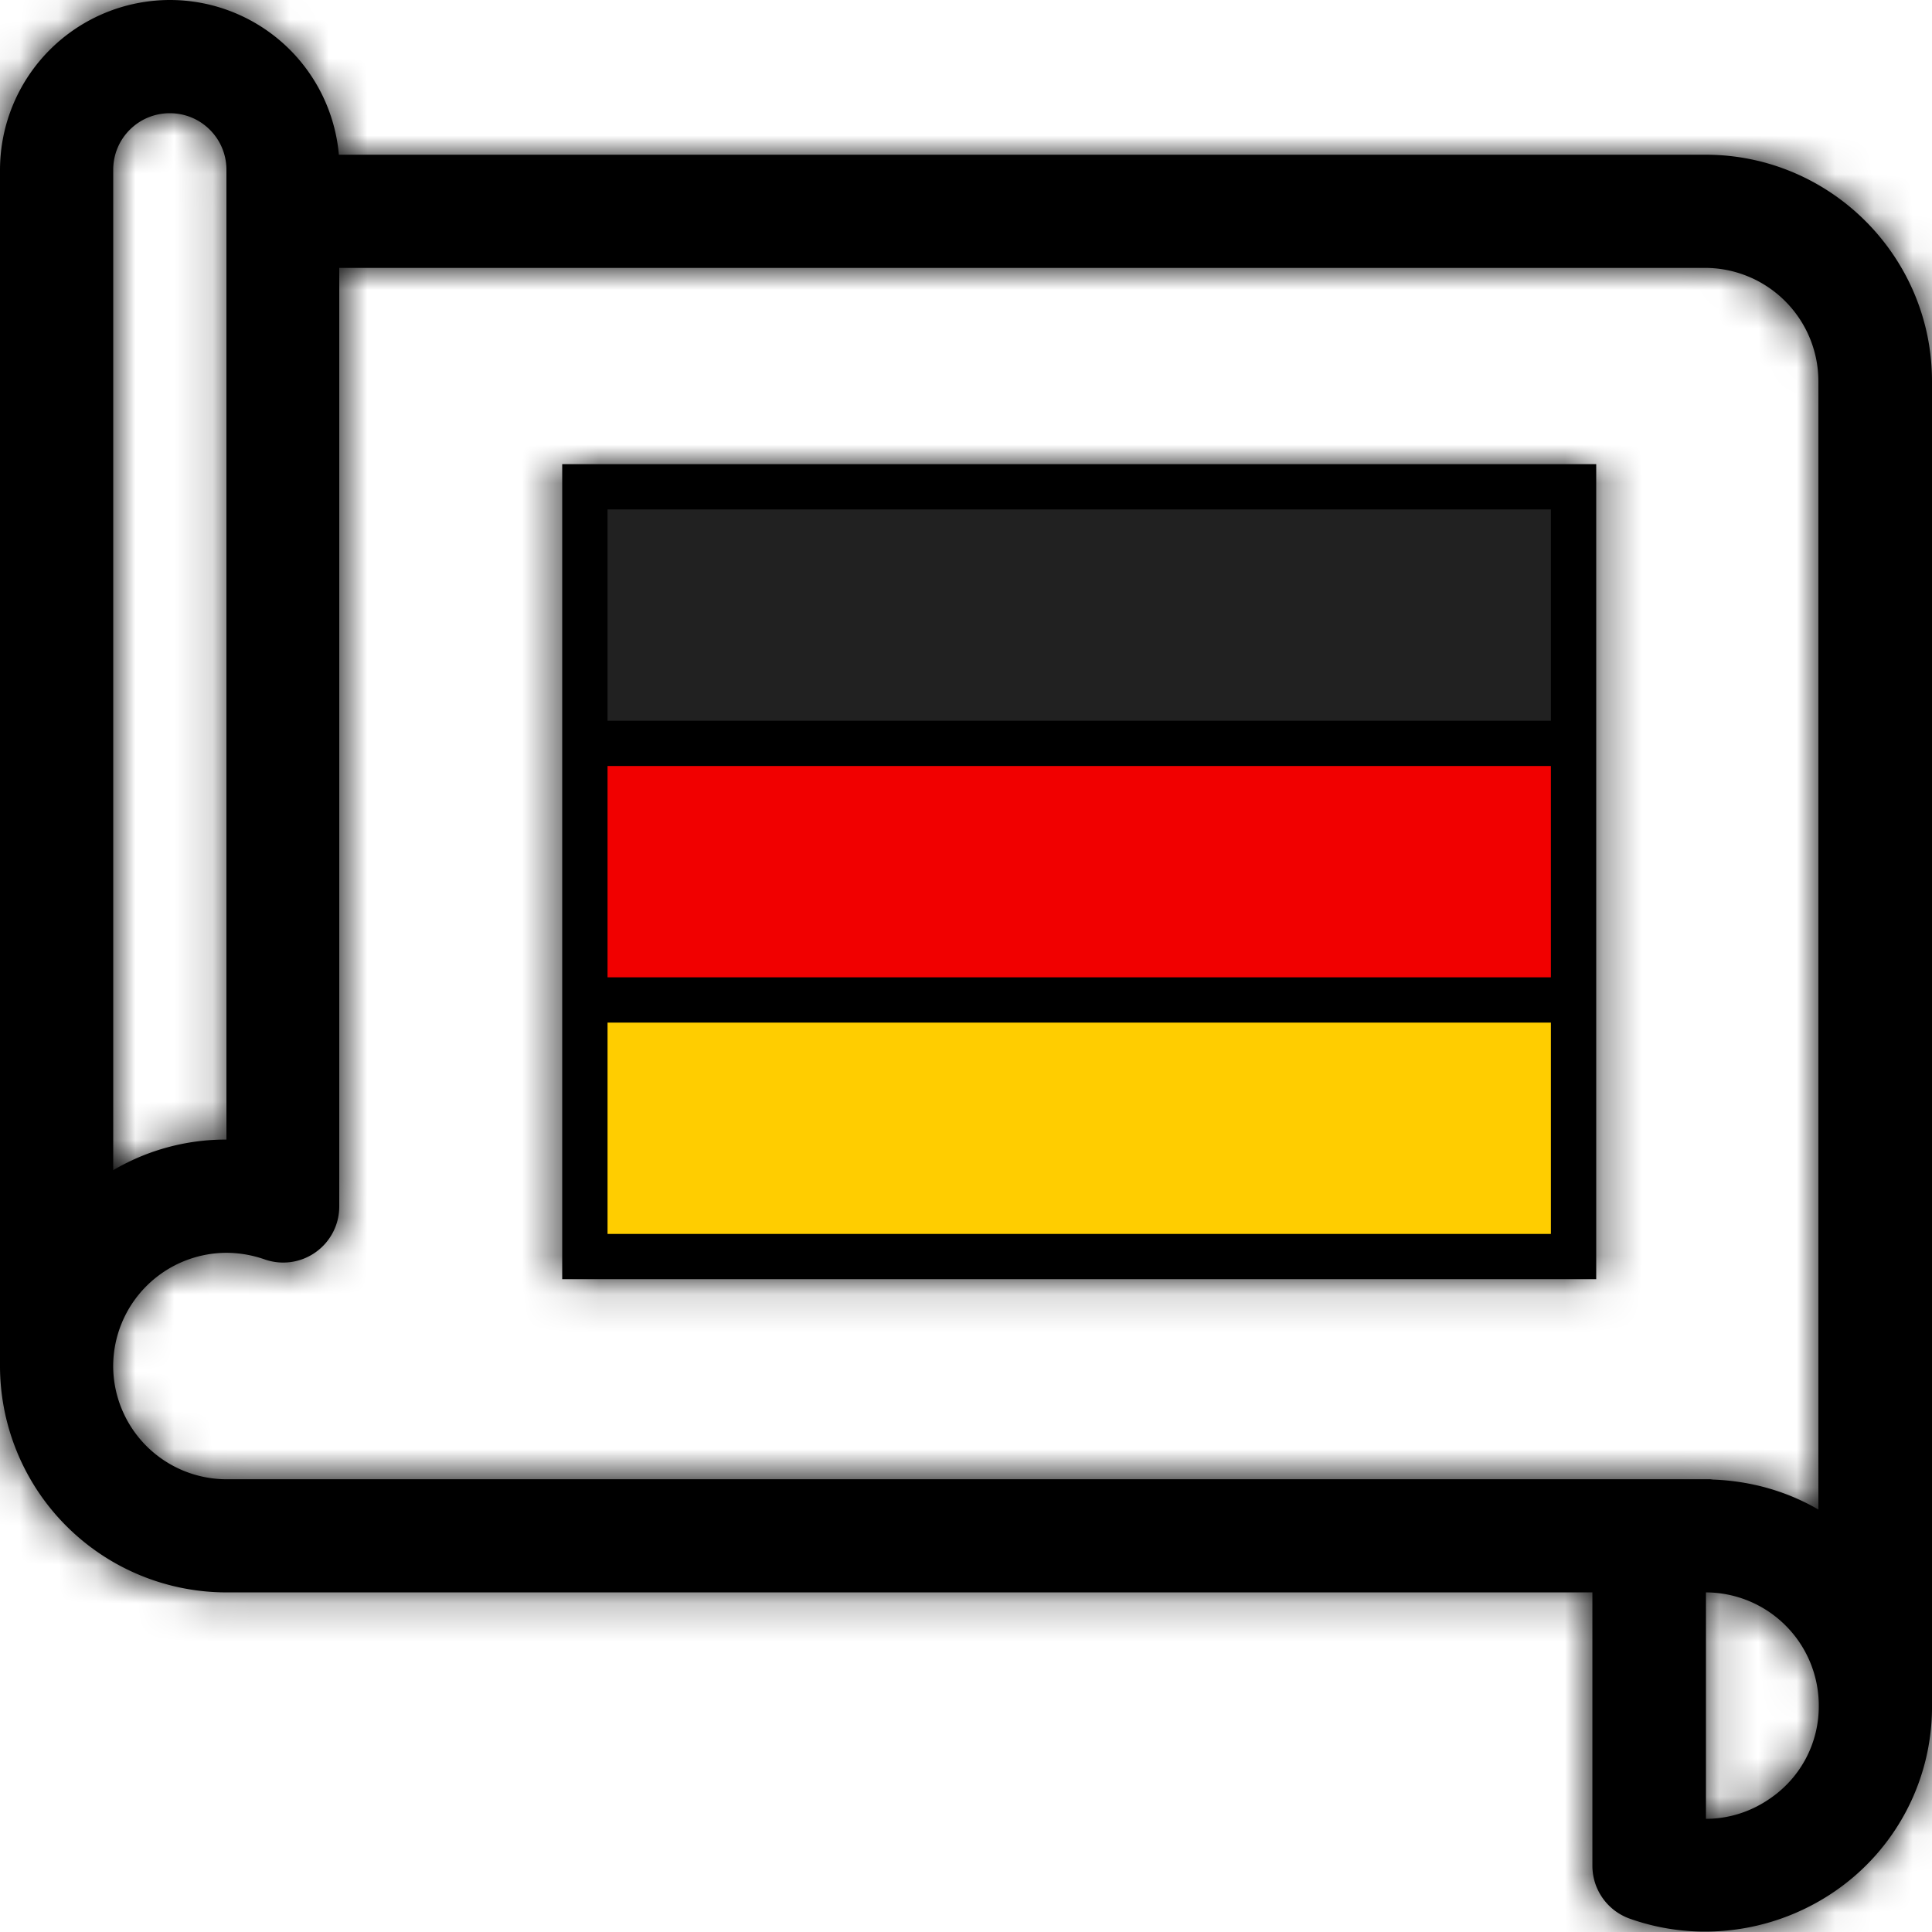 <svg xmlns="http://www.w3.org/2000/svg" xmlns:xlink="http://www.w3.org/1999/xlink" viewBox="0 0 50 50" class="svg__control"><defs><path id="a" d="M44.14 4.004c3.233 0 5.86 2.637 5.86 5.86v34.384a5.79 5.79 0 01-2.47 4.668 5.943 5.943 0 01-3.4 1.074 5.808 5.808 0 01-1.943-.332 1.453 1.453 0 01-.976-1.377v-7.07H5.859A5.864 5.864 0 010 35.35V4.396A4.401 4.401 0 014.395 0 4.39 4.39 0 018.77 4.004h35.37zm-41.21.39v25.89a5.746 5.746 0 012.93-.792V4.395c0-.811-.655-1.465-1.465-1.465-.811 0-1.465.654-1.465 1.465zm44.14 39.747a2.93 2.93 0 00-2.92-2.93v5.86c.596 0 1.182-.186 1.69-.548a2.882 2.882 0 001.23-2.382zm0-5.069h-.01V9.863a2.938 2.938 0 00-2.93-2.93H8.78v24.279a1.451 1.451 0 01-1.943 1.377 3.016 3.016 0 00-.978-.166 2.938 2.938 0 00-2.93 2.93 2.938 2.938 0 002.93 2.93h38.389c.04 0 .068.009.107.009.987.04 1.915.313 2.715.781zm-32.52-5.967V12.012h26.76v21.093H14.55z"/></defs><g fill="none" fill-rule="evenodd"><mask id="b" fill="#fff"><use xlink:href="#a"/></mask><use fill="#000" fill-rule="nonzero" xlink:href="#a"/><g fill="#000" mask="url(#b)"><path d="M0 0h50v50H0z"/></g><g fill-rule="nonzero"><path fill="#FFCD00" d="M15.723 26.465h24.414v5.469H15.723z"/><path fill="#F10000" d="M15.723 19.824h24.414v5.469H15.723z"/><path fill="#212121" d="M15.723 13.184h24.414v5.469H15.723z"/></g></g></svg>